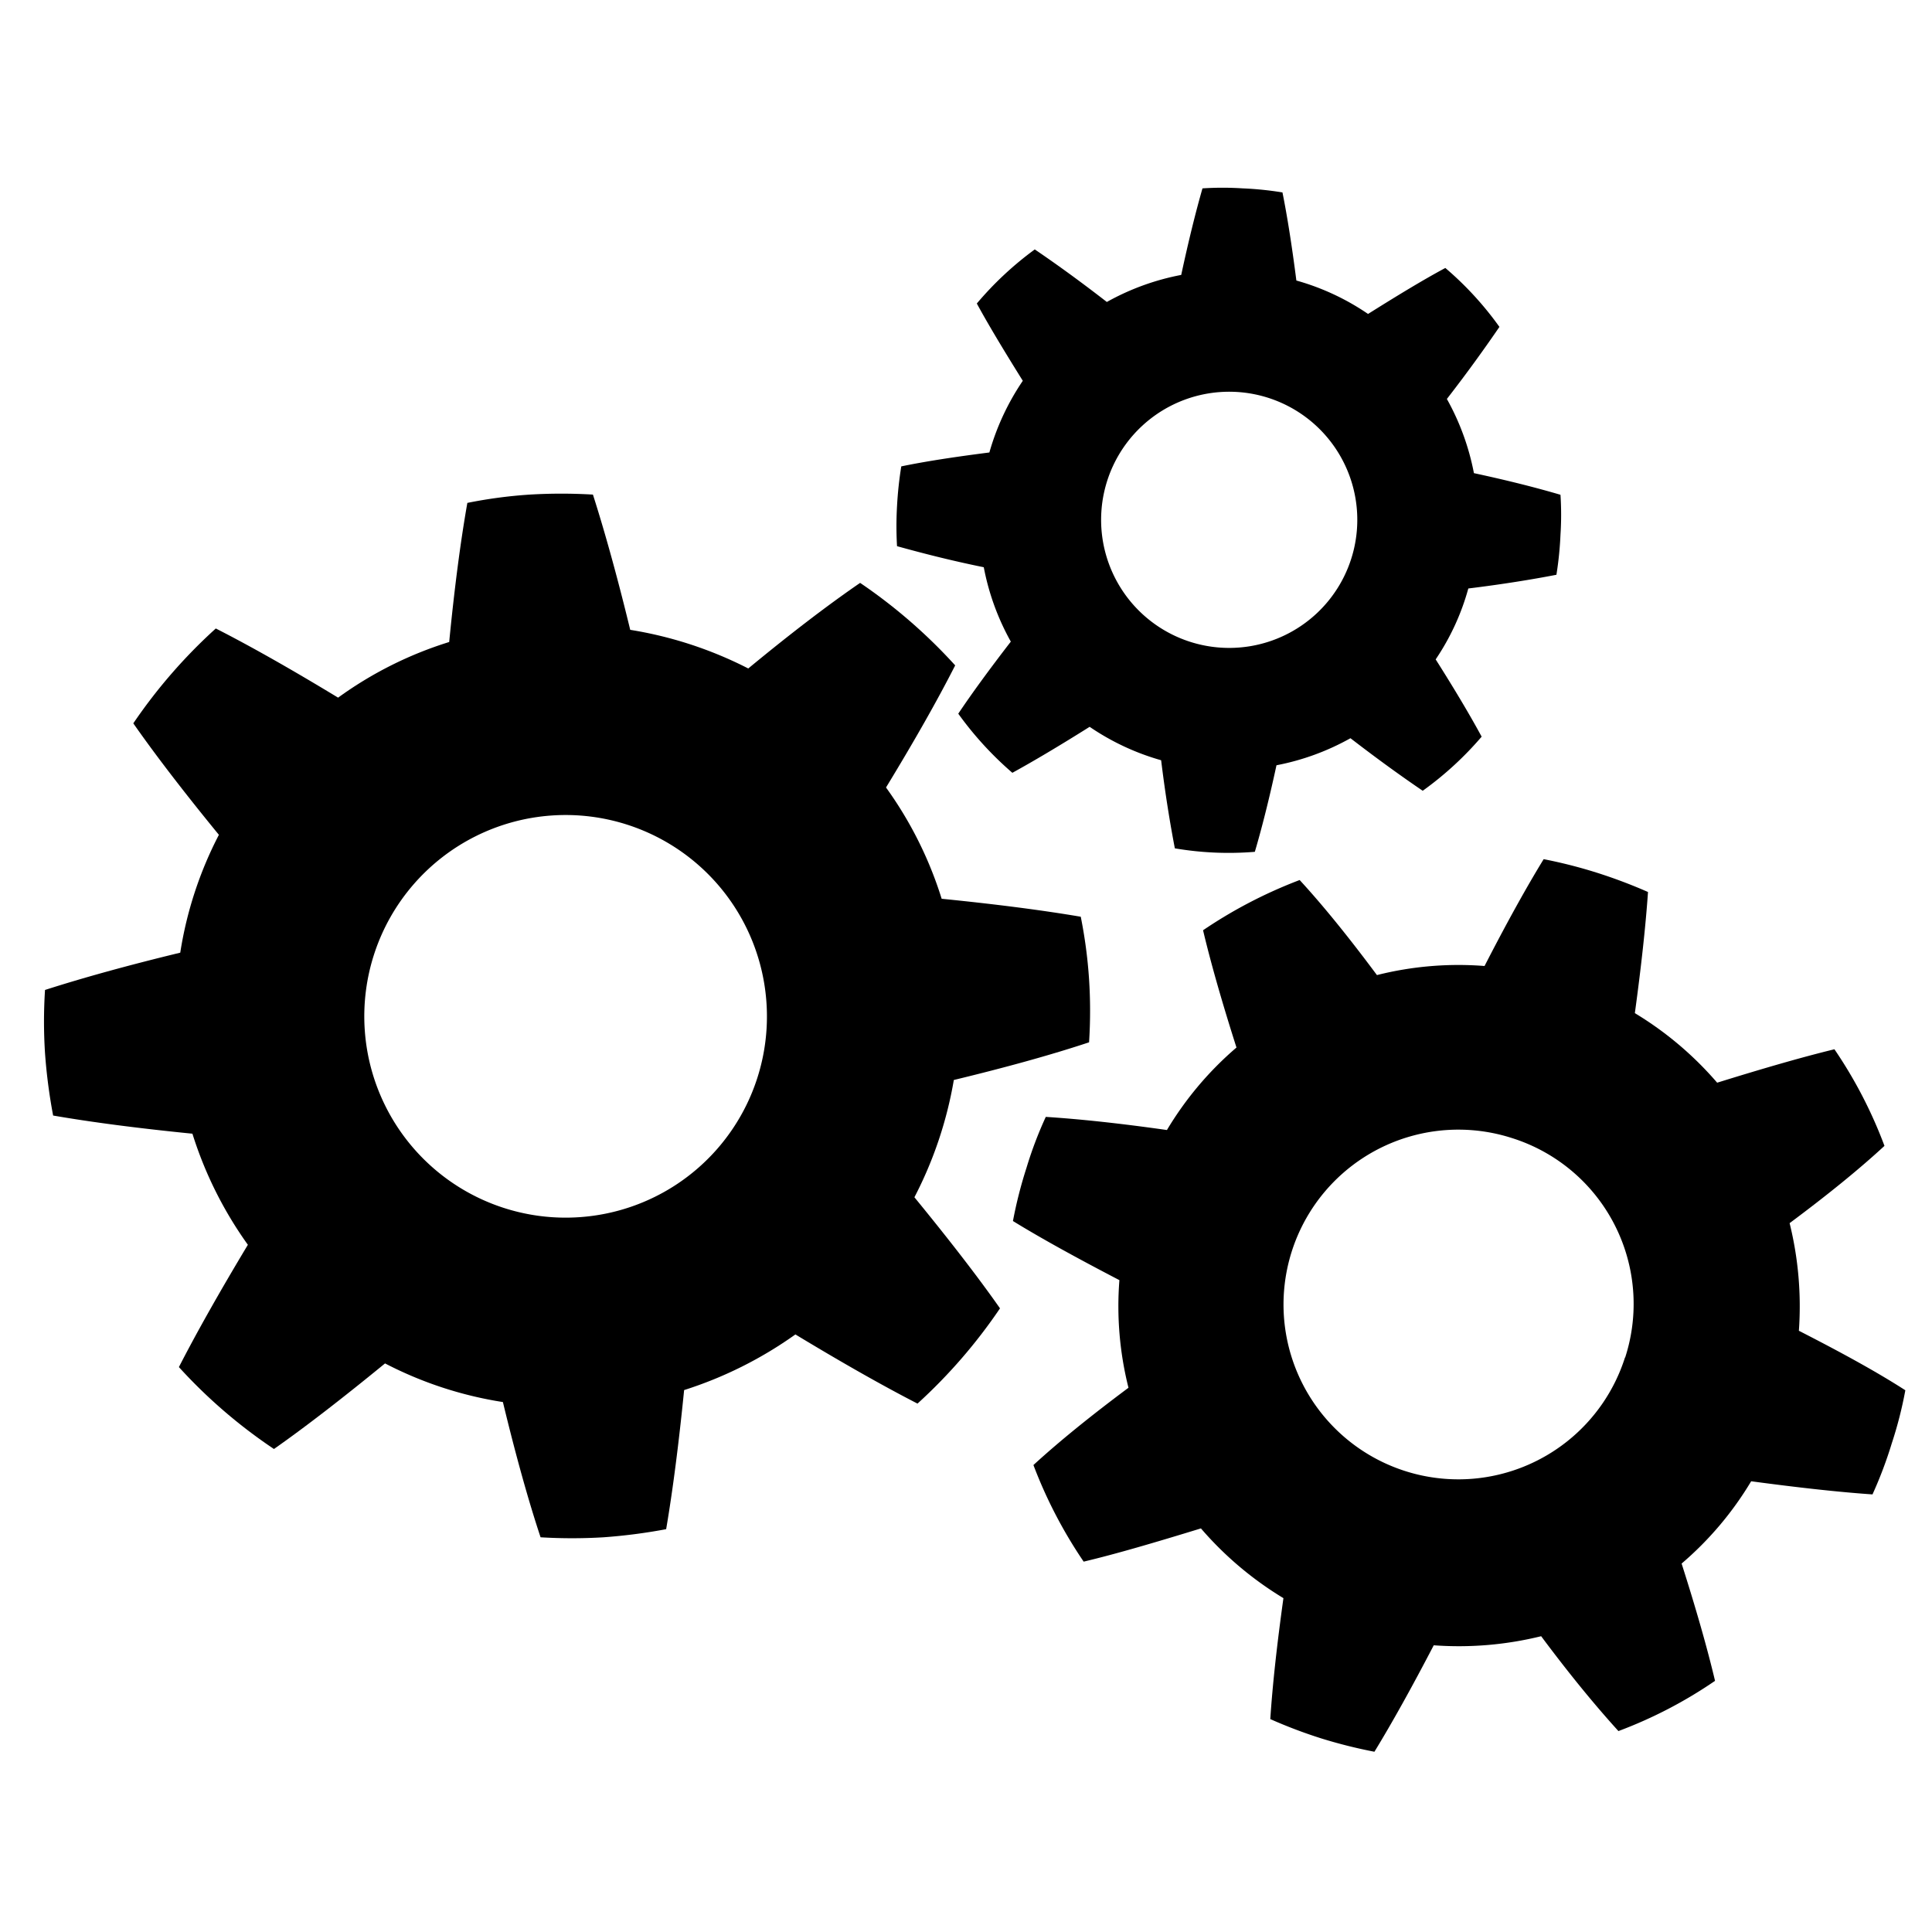 <svg xmlns="http://www.w3.org/2000/svg" viewBox="0 0 100 100"><path d="M49.37,55.9q4.14-1,7-1.95a25.38,25.38,0,0,0,0-3.26,24.75,24.75,0,0,0-.43-3.24q-3-.51-7.2-.93a20,20,0,0,0-2.88-5.76c1.48-2.43,2.67-4.53,3.58-6.32a27.44,27.44,0,0,0-4.92-4.27Q42,31.9,38.73,34.6a20.56,20.56,0,0,0-6.11-2c-.67-2.76-1.32-5.09-1.93-7a27.5,27.5,0,0,0-3.27,0,24.37,24.37,0,0,0-3.23.43q-.53,3-.94,7.2a19.76,19.76,0,0,0-5.75,2.88q-3.66-2.22-6.33-3.58A27.38,27.38,0,0,0,6.9,37.44q1.72,2.46,4.43,5.77a19.84,19.84,0,0,0-2,6.1c-2.77.67-5.1,1.32-7,1.93a25.52,25.52,0,0,0,0,3.27,28.21,28.21,0,0,0,.42,3.23q3,.52,7.21.94a20.25,20.25,0,0,0,2.87,5.75q-2.2,3.66-3.57,6.33A26.72,26.72,0,0,0,14.18,75c1.64-1.15,3.55-2.63,5.75-4.43a19.84,19.84,0,0,0,6.1,2q1,4.14,1.95,7a27.36,27.36,0,0,0,3.26,0,28.68,28.68,0,0,0,3.24-.42q.51-3,.93-7.2a20.73,20.73,0,0,0,5.76-2.88c2.43,1.47,4.53,2.66,6.32,3.58a27.5,27.5,0,0,0,4.27-4.93c-1.15-1.64-2.63-3.55-4.43-5.75A20.69,20.69,0,0,0,49.37,55.9ZM30,63a10.42,10.42,0,1,1,9.67-11.13A10.41,10.41,0,0,1,30,63Z"></path><path d="M50.92,29.36a12.77,12.77,0,0,0,1.4,3.85q-1.66,2.15-2.72,3.73A17.61,17.61,0,0,0,52.4,40q1.66-.91,4-2.38a12.67,12.67,0,0,0,3.7,1.73c.22,1.8.47,3.31.71,4.56a16.59,16.59,0,0,0,4.14.18c.36-1.22.74-2.72,1.12-4.48a12.75,12.75,0,0,0,3.83-1.4c1.44,1.11,2.68,2,3.74,2.72a17.26,17.26,0,0,0,3.05-2.8q-.91-1.68-2.38-4A12.42,12.42,0,0,0,76,30.46c1.79-.22,3.32-.47,4.56-.71a17.92,17.92,0,0,0,.21-2.07,15.84,15.84,0,0,0,0-2.07c-1.22-.36-2.71-.74-4.48-1.12a12.81,12.81,0,0,0-1.4-3.84c1.11-1.43,2-2.68,2.72-3.73a16.88,16.88,0,0,0-2.8-3.05c-1.12.6-2.44,1.4-4,2.38a12.59,12.59,0,0,0-3.71-1.73c-.23-1.79-.47-3.32-.72-4.56a17.1,17.1,0,0,0-2.06-.21,16,16,0,0,0-2.08,0c-.35,1.22-.72,2.71-1.1,4.48a12.77,12.77,0,0,0-3.85,1.4c-1.43-1.11-2.67-2-3.73-2.72a17.23,17.23,0,0,0-3,2.8c.61,1.12,1.4,2.43,2.38,4a12.85,12.85,0,0,0-1.73,3.71c-1.8.23-3.31.46-4.56.72a19.38,19.38,0,0,0-.22,2.06,17.79,17.79,0,0,0,0,2.07C47.66,28.61,49.15,29,50.92,29.36Zm12.93-9.08A6.63,6.63,0,1,1,57,26.61,6.63,6.63,0,0,1,63.85,20.28Z"></path><path d="M93.11,68.88a17.9,17.9,0,0,0-.48-5.57c2-1.49,3.61-2.8,4.91-4a23.48,23.48,0,0,0-2.59-5c-1.69.41-3.72,1-6.07,1.73a17.63,17.63,0,0,0-4.26-3.6q.5-3.66.68-6.27a26.38,26.38,0,0,0-2.65-1,25.2,25.2,0,0,0-2.75-.7Q78.54,46.69,76.84,50a17.27,17.27,0,0,0-5.57.47q-2.23-3-4-4.92a24.21,24.21,0,0,0-5,2.6q.6,2.53,1.73,6.07a17.27,17.27,0,0,0-3.6,4.27c-2.46-.35-4.54-.57-6.27-.68a20.34,20.34,0,0,0-1,2.64,22.62,22.62,0,0,0-.7,2.75c1.48.91,3.32,1.92,5.51,3.06a17.29,17.29,0,0,0,.47,5.57c-2,1.49-3.61,2.8-4.92,4a24.06,24.06,0,0,0,2.6,5c1.69-.4,3.72-1,6.07-1.72a17.75,17.75,0,0,0,4.27,3.61q-.51,3.66-.68,6.26a25.36,25.36,0,0,0,2.64,1,25.72,25.72,0,0,0,2.75.69c.91-1.49,1.93-3.32,3.07-5.51a17.78,17.78,0,0,0,5.56-.47c1.49,2,2.81,3.6,4,4.91a23.21,23.21,0,0,0,5-2.6q-.6-2.53-1.73-6.07a17.22,17.22,0,0,0,3.6-4.26c2.46.33,4.54.56,6.28.68a21.62,21.62,0,0,0,1-2.65,20.78,20.78,0,0,0,.7-2.74C97.13,71,95.3,70,93.11,68.88Zm-9,1.38A9.05,9.05,0,1,1,78.24,58.9,9,9,0,0,1,84.12,70.26Z"></path></svg>